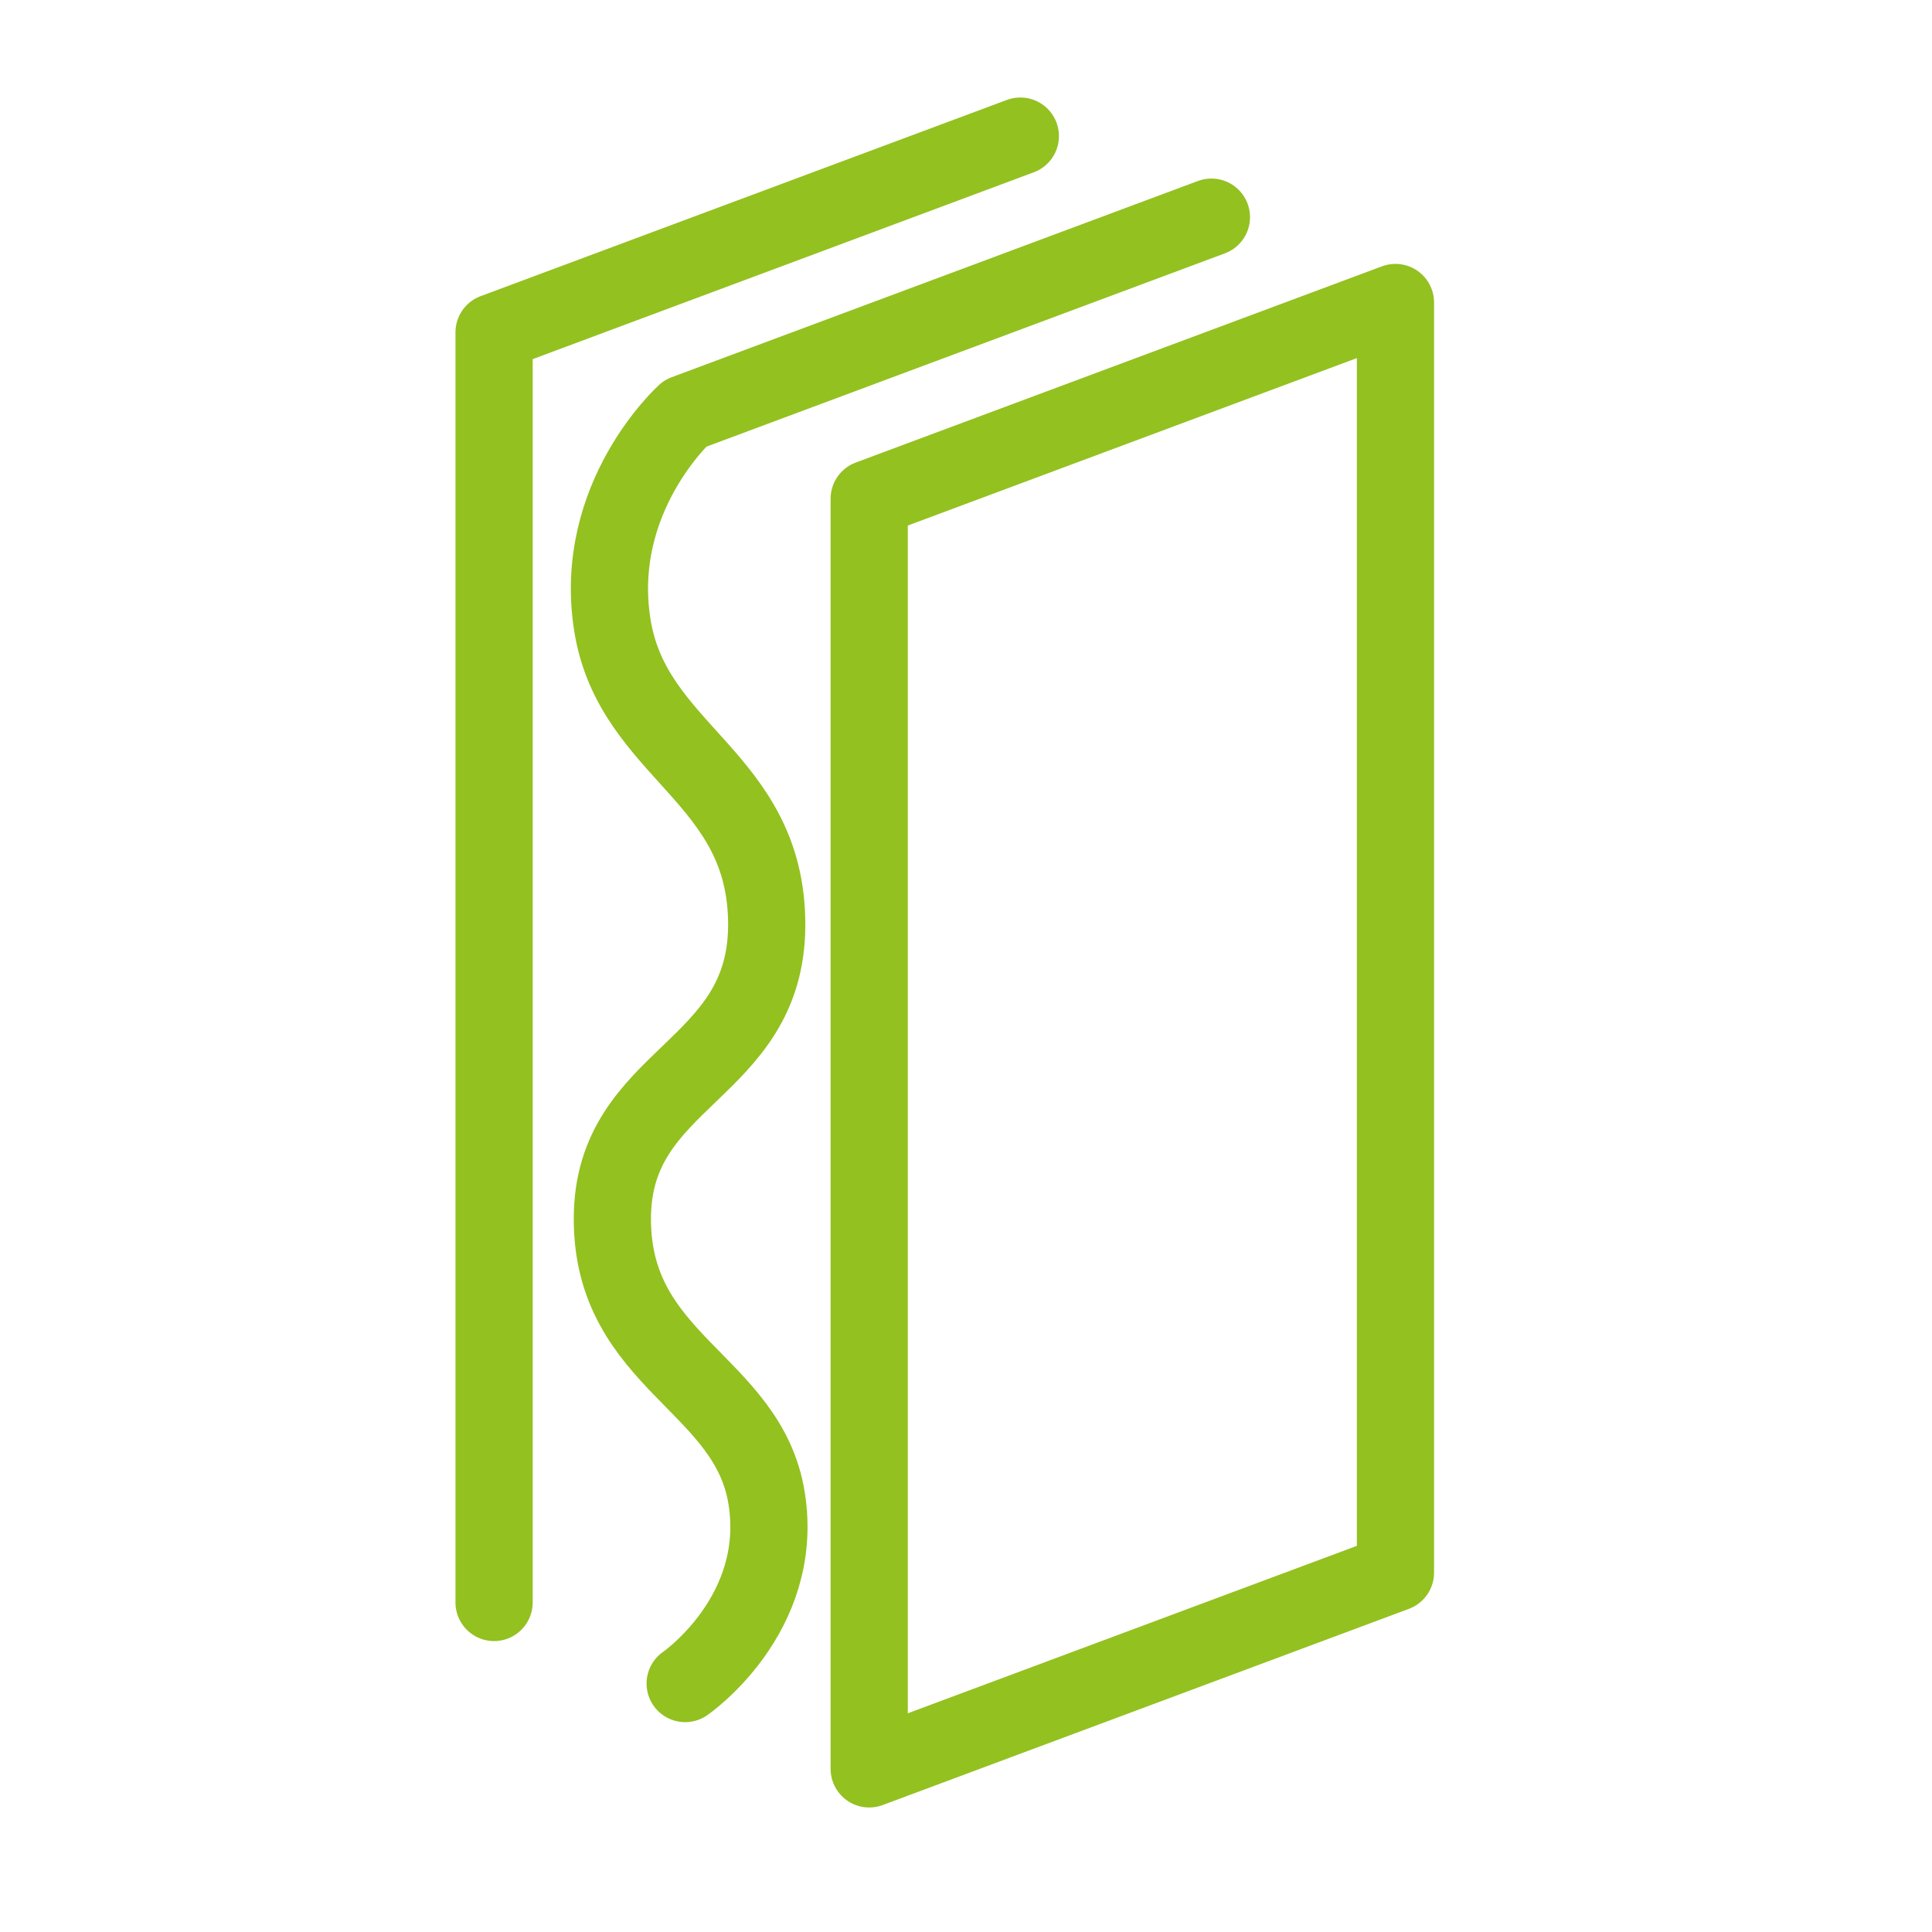 <svg xmlns="http://www.w3.org/2000/svg" width="1001" height="1001" viewBox="0 0 1001 1001">
  <g id="icon-altpapier-kraft" transform="translate(0.5 0.5)">
    <path id="Pfad_1" data-name="Pfad 1" d="M0,81.67,272.662-20V638.085L0,739.756Z" transform="translate(449.846 176.229)" fill="none" stroke="#93c120" stroke-linecap="round" stroke-linejoin="round" stroke-width="40"/>
    <path id="Pfad_2" data-name="Pfad 2" d="M272.662-20,0,81.67V739.756" transform="translate(255.492 90.015)" fill="none" stroke="#93c120" stroke-linecap="round" stroke-linejoin="round" stroke-width="40"/>
    <path id="Pfad_3" data-name="Pfad 3" d="M0,739.756s51.682-35.543,42.253-95.729-79.972-70.65-79.972-145.017,79.972-75.545,79.972-152.45-69.408-88.951-79.972-155.173S0,81.67,0,81.67L272.662-20" transform="translate(354.492 132.015)" fill="none" stroke="#93c120" stroke-linecap="round" stroke-linejoin="round" stroke-width="40"/>
  </g>
</svg>
